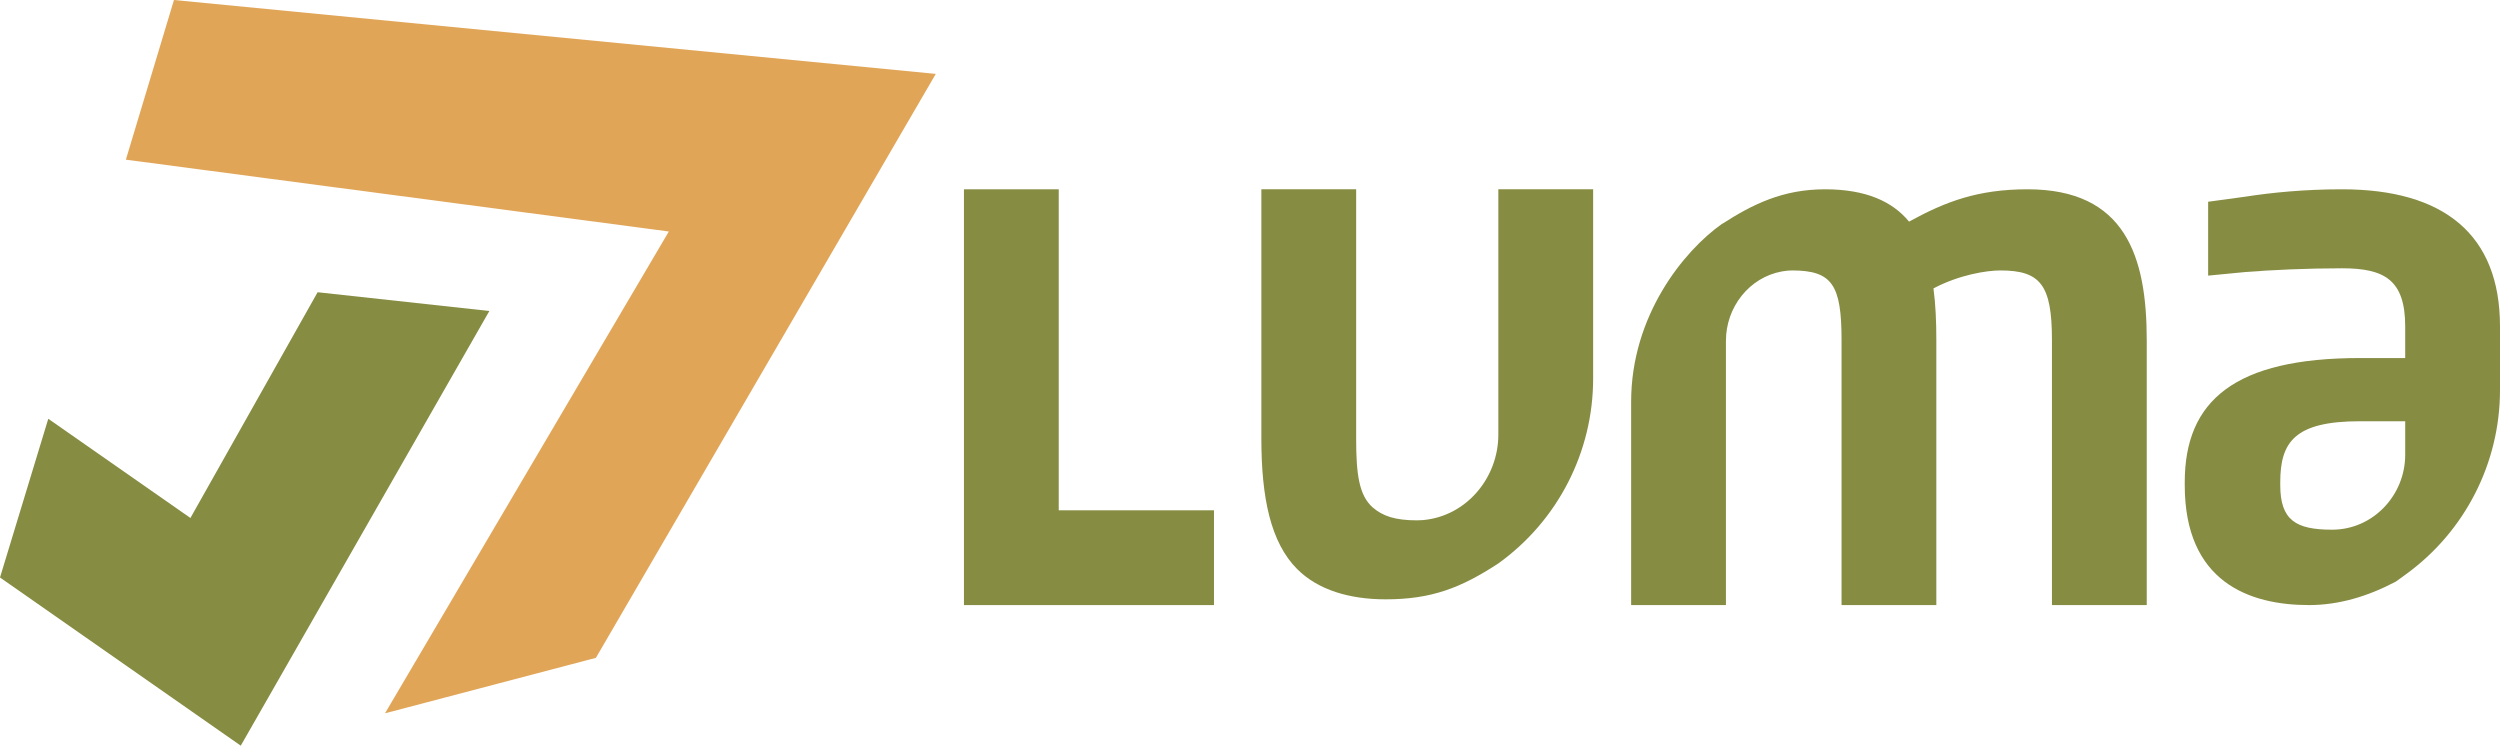 <?xml version="1.0" encoding="iso-8859-1"?>
<!-- Generator: Adobe Illustrator 23.0.2, SVG Export Plug-In . SVG Version: 6.00 Build 0)  -->
<svg version="1.1" id="Layer_1" xmlns="http://www.w3.org/2000/svg" xmlns:xlink="http://www.w3.org/1999/xlink" x="0px" y="0px"
	 viewBox="0 0 340.085 101.437" style="enable-background:new 0 0 340.085 101.437;" xml:space="preserve">
<polygon style="fill:#868C42;" points="25.904,70.463 6.568,56.968 0,78.558 32.751,101.437 66.569,42.306 43.207,39.754 "/>
<polygon style="fill:#E1A558;" points="23.665,0 17.122,21.721 90.984,31.492 52.373,97.034 81.062,89.489 127.299,10.051 "/>
<g>
	<defs>
		<rect id="SVGID_1_" width="340.085" height="101.437"/>
	</defs>
	<clipPath id="SVGID_2_">
		<use xlink:href="#SVGID_1_"  style="overflow:visible;"/>
	</clipPath>
	<path style="clip-path:url(#SVGID_2_);fill:#868C42;" d="M275.814,25.751c-6.741,0-11.137,1.661-16.118,4.396
		c-2.248-2.735-5.863-4.396-11.43-4.396c-5.763,0-9.866,2.052-13.969,4.689l-0.025-0.004c-5.232,3.693-12.382,12.512-12.382,24.218
		v8.922v16v2.736h12.895V65.399V46.36c0-4.55,3.15-8.629,7.627-9.438c0.491-0.088,0.944-0.133,1.36-0.133
		c5.471,0,6.741,1.954,6.741,9.476v17.311v16v2.736h12.895v-2.833v-14.08V46.265c0-2.442-0.098-4.884-0.392-7.033
		c3.517-1.856,7.229-2.443,9.086-2.443c5.47,0,7.033,1.954,7.033,9.476v17.311v18.736h12.895v-2.833v-14.08V46.265
		C292.03,34.835,289.099,25.751,275.814,25.751"/>
	<path style="clip-path:url(#SVGID_2_);fill:#868C42;" d="M318.593,25.751c-5.116,0-9.607,0.45-13.186,1.009v-0.001l-5.024,0.687
		v10.047l2.241-0.215h0.047c0.078-0.01,0.167-0.019,0.25-0.029l2.48-0.238c3.483-0.284,8.392-0.514,13.192-0.514
		c5.763,0,8.597,1.563,8.597,7.912v4.298h-6.154c-16.998,0-23.836,5.764-23.836,16.9v0.391c0,13.188,8.792,16.314,16.9,16.314
		c4.011,0,7.949-1.152,11.817-3.194l1.374-0.996c8.036-5.822,12.794-15.143,12.794-25.067v-8.646
		C340.085,31.907,332.465,25.751,318.593,25.751 M327.19,61.867c0,5.499-4.36,10.151-9.858,10.187
		c-0.036,0.001-0.071,0.001-0.106,0.001c-4.885,0-7.034-1.271-7.034-6.057v-0.391c0-5.47,1.954-8.303,10.844-8.303h6.154V61.867z"/>
	<polygon style="clip-path:url(#SVGID_2_);fill:#868C42;" points="144.024,28 144.024,25.752 131.129,25.752 131.129,71.372 
		131.129,80.457 131.129,82.313 133.083,82.313 138.646,82.313 142.168,82.313 144.024,82.313 165.142,82.313 165.142,80.457 
		165.142,71.372 165.142,69.418 144.024,69.418 	"/>
	<path style="clip-path:url(#SVGID_2_);fill:#868C42;" d="M205.779,25.751h-1.954v17.3v16.071c0,5.903-4.366,11.106-10.246,11.627
		c-0.269,0.024-0.534,0.036-0.792,0.036c-3.029,0-4.689-0.586-6.057-1.759c-1.856-1.66-2.247-4.493-2.247-9.378v-18.28V25.751
		h-2.051h-8.89h-1.954v1.954v15.346v16.597c0,8.109,1.271,14.165,4.885,17.779c2.833,2.834,7.131,4.103,12.016,4.103
		c6.252,0,10.256-1.563,15.336-4.884l0.014-0.01c8.087-5.816,12.881-15.168,12.881-25.129V41.368V27.802v-2.051h-2.051H205.779z"/>
</g>
</svg>
